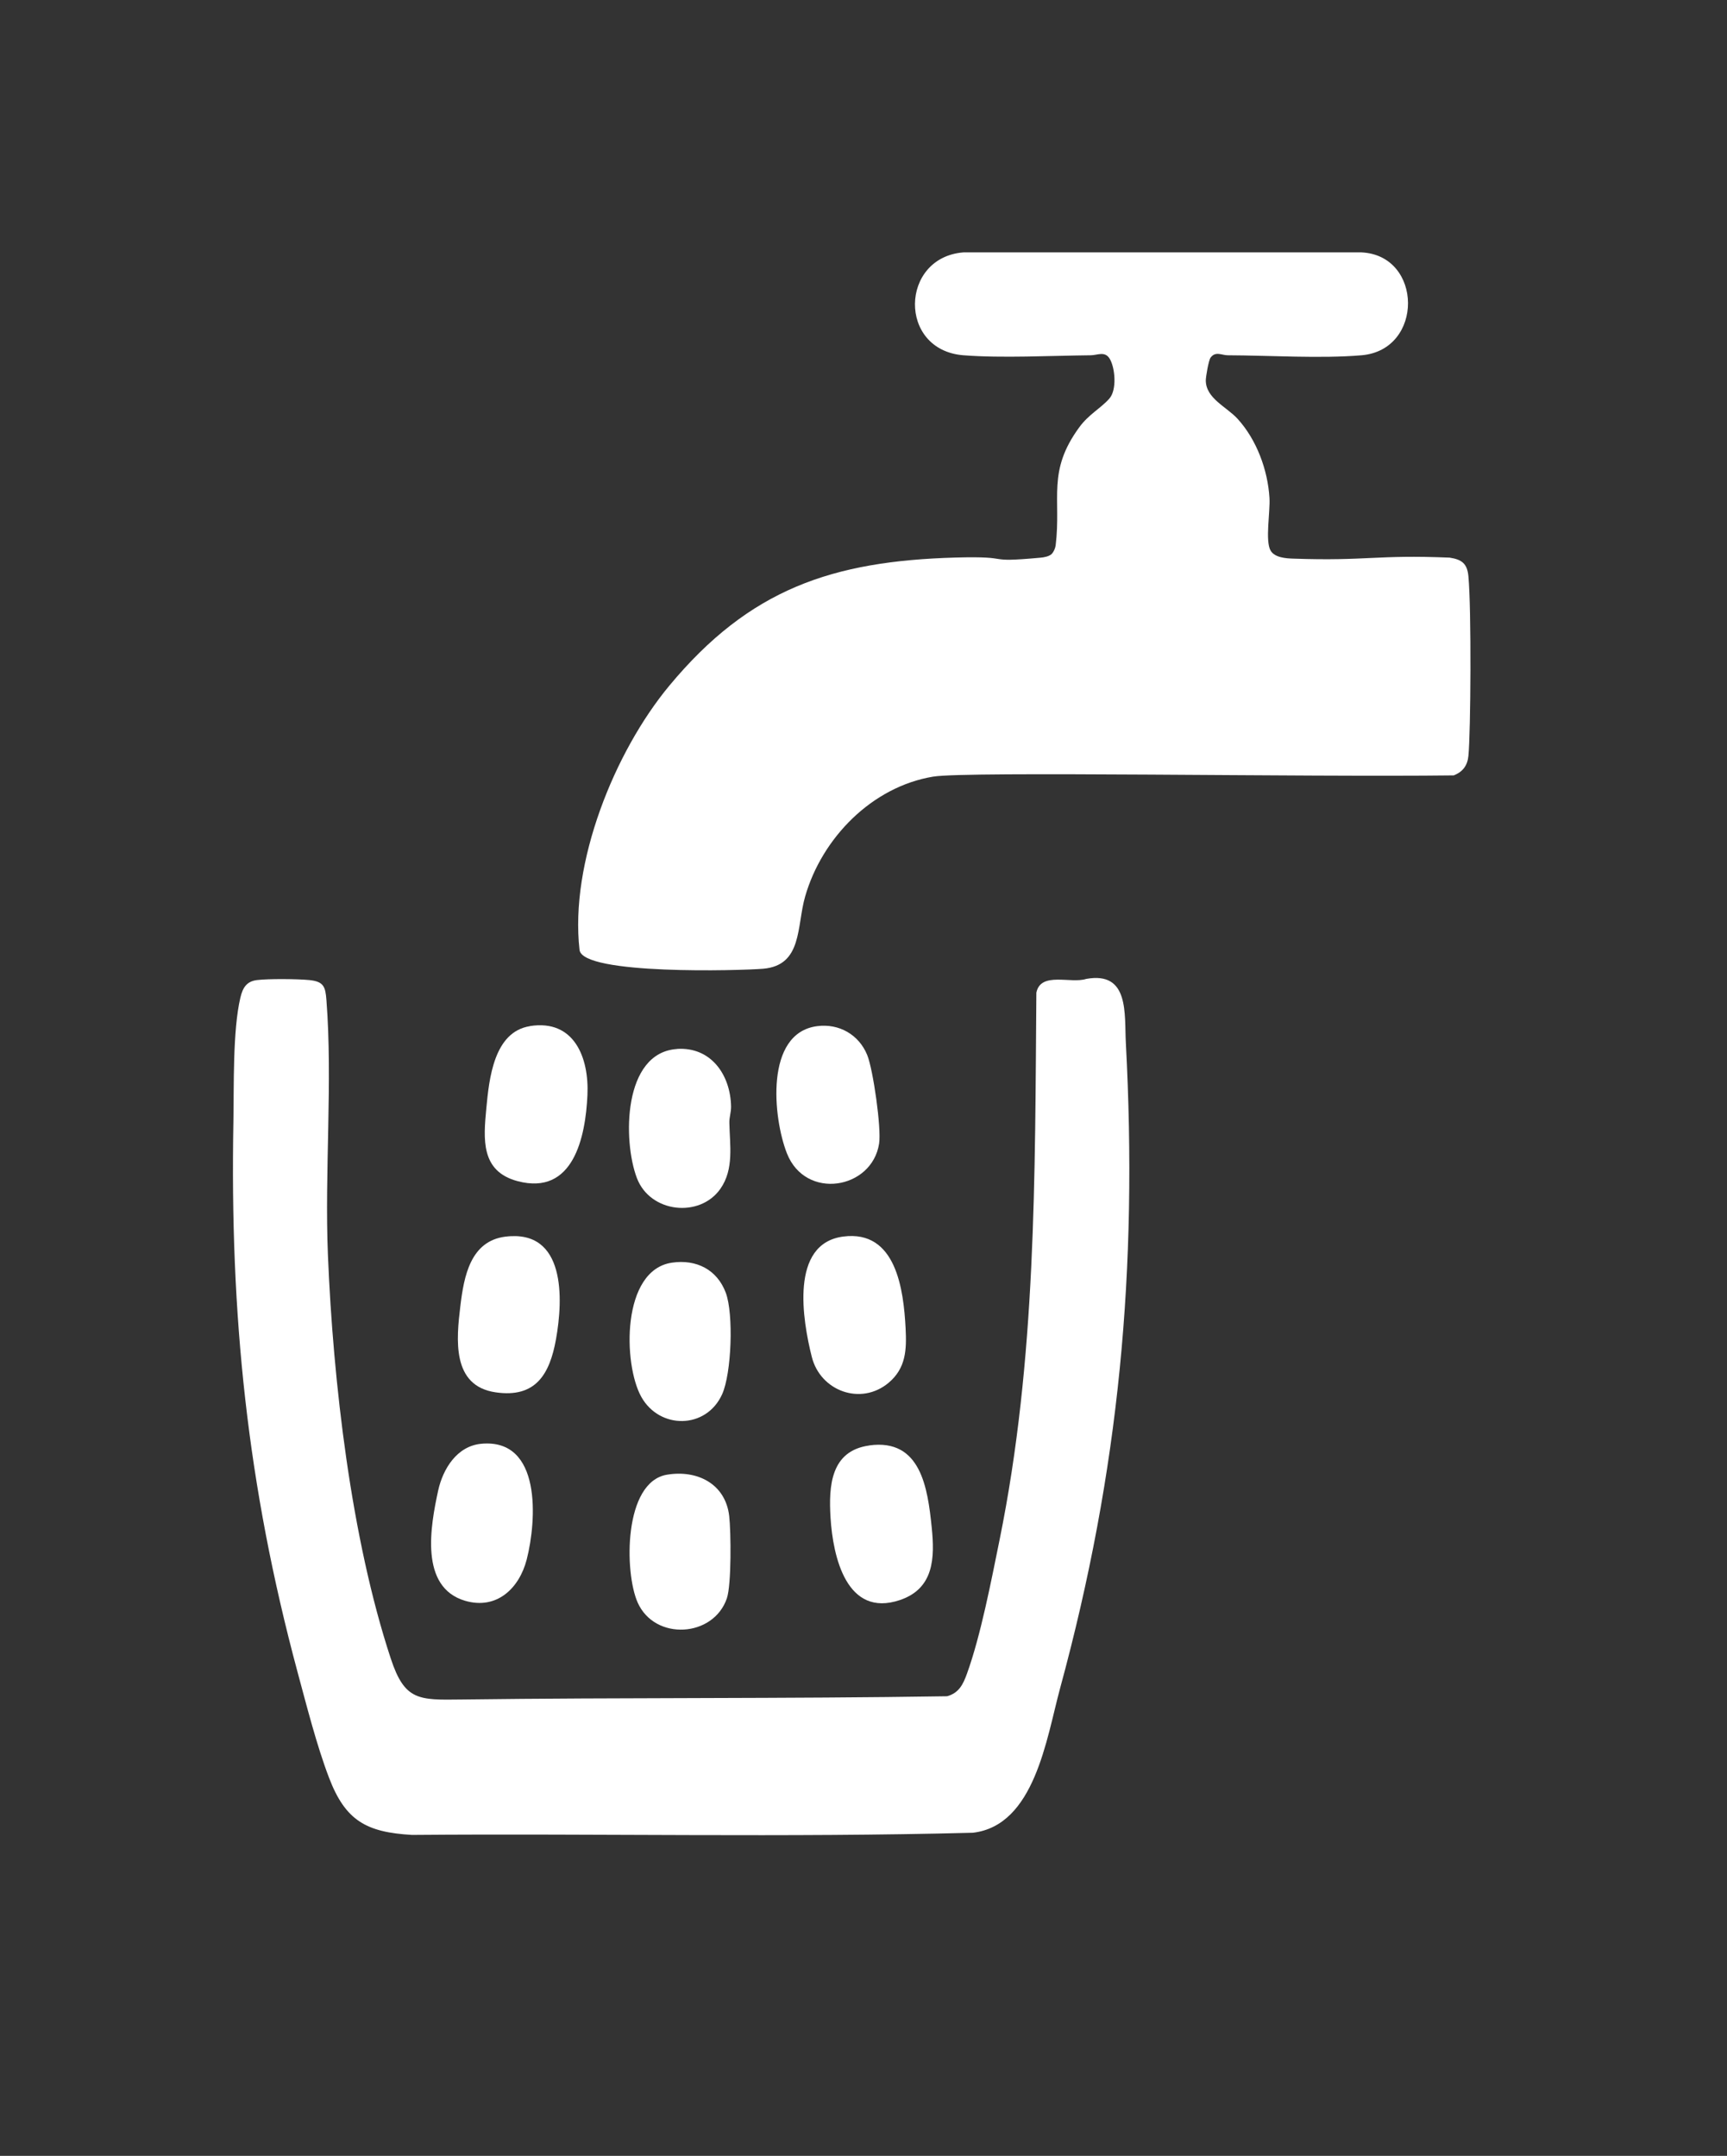 <svg viewBox="0 0 222.93 278.29" xmlns="http://www.w3.org/2000/svg" data-name="Livello 2" id="Livello_2">
  <rect x="0" y="0" width="222.93" height="278.29" fill="#333333" stroke="none"/>
  <defs>
    <style>
      .cls-1 {
        fill: none;
      }

      .cls-2 {
        fill: #fff;
      }
    </style>
  </defs>
  <g data-name="Livello 2" id="Livello_2-2">
    <rect ry="22.68" rx="22.68" height="278.29" width="222.93" class="cls-1"></rect>
    <g>
      <path d="M135.77,71.48c.26-.24.45-.73.5-1.08.74-6.09-1.15-9.52,3.06-15.26,1.22-1.67,2.79-2.45,3.88-3.7.97-1.11.75-3.9.05-5.11-.62-1.06-1.61-.47-2.46-.47-5.13.05-11.43.39-16.44,0-8.48-.67-8.19-12.64,0-13.28h51.4c7.92.39,8.06,12.59,0,13.28-5.24.45-11.89.02-17.28,0-.77,0-1.57-.56-2.21.3-.26.35-.62,2.47-.62,2.96.02,2.32,2.69,3.39,4.11,4.95,2.45,2.69,3.89,6.58,4.11,10.21.11,1.74-.58,5.57.15,6.8.53.9,1.96,1,2.93,1.03,9.48.33,10.67-.52,20.17-.13,1.59.24,2.28.78,2.43,2.41.4,4.34.3,20.14,0,23.18-.12,1.25-.73,2.07-1.9,2.52-19.25.24-62.85-.56-67.19.16-7.91,1.31-14.36,7.92-16.53,15.48-1.11,3.85-.32,8.88-5.42,9.32-2.82.24-23.33.83-23.7-2.43-1.28-11.22,4.51-25.58,11.59-34.11,10.35-12.47,21.01-16.09,36.94-16.54,7.88-.22,3.29.72,10.95.02.49-.04,1.13-.16,1.5-.5Z" class="cls-2"></path>
      <path d="M140.23,126.36c5.59-1,4.9,4.54,5.1,8.25,1.55,29.2-.82,55.16-8.49,83.33-1.76,6.48-3.28,17.71-11.26,18.64-24.09.63-48.27.08-72.39.28-5.9-.34-8.6-1.83-10.72-7.39-1.58-4.13-2.89-9.31-4.06-13.63-6.5-24.17-8.74-46.03-8.28-71.12.08-4.52-.1-11.7.9-15.94.3-1.25.77-2.1,2.15-2.27,1.53-.18,5.18-.15,6.74,0,1.88.19,2.09.86,2.22,2.62.81,10.46-.25,22.16.19,32.87.67,16.35,2.99,36.57,8.12,52.11,1.79,5.42,3.59,5.34,9.06,5.27,20.88-.27,41.88-.09,62.75-.42,1.53-.43,2.06-1.53,2.56-2.91,1.79-4.95,3.14-12.02,4.21-17.27,4.75-23.38,4.56-46.86,4.75-70.64.56-2.77,4.47-1.12,6.44-1.78Z" class="cls-2"></path>
      <path d="M87.38,135.4c4.42-.29,6.92,3.37,6.99,7.44.01.76-.24,1.38-.22,2.09.05,2.87.63,5.97-1.16,8.53-2.66,3.79-9.07,3.12-10.78-1.4-1.82-4.79-1.81-16.19,5.18-16.65Z" class="cls-2"></path>
      <path d="M86.74,162.99c3.14-.46,5.83.89,6.95,3.89,1.02,2.74.75,10.41-.48,13.11-2.05,4.52-8.07,4.55-10.43.32s-2.57-16.37,3.96-17.32Z" class="cls-2"></path>
      <path d="M112.22,186.58c6.64-.91,7.53,5.48,8.05,10.58.4,3.92.31,7.89-4.1,9.38-6.89,2.33-8.65-5.59-8.96-10.64-.25-4.09.02-8.63,5-9.31Z" class="cls-2"></path>
      <path d="M86.1,190.36c3.9-.65,7.55,1.17,8.03,5.34.23,2.01.3,8.83-.3,10.61-1.72,5.07-9.29,5.52-11.51.57-1.74-3.88-1.84-15.58,3.78-16.52Z" class="cls-2"></path>
      <path d="M68.41,132.45c5.72-.9,7.64,4.09,7.42,8.9-.25,5.48-1.83,13.02-9.01,11.12-4.79-1.27-4.42-5.42-4.04-9.43.36-3.8.97-9.85,5.63-10.58Z" class="cls-2"></path>
      <path d="M105.48,132.46c2.83-.37,5.4,1.1,6.47,3.74.76,1.88,1.84,9.44,1.53,11.42-.92,5.92-9.5,7.36-11.9,1.26-1.79-4.54-2.9-15.53,3.9-16.42Z" class="cls-2"></path>
      <path d="M65.26,159.63c7.77-.95,7.45,8.02,6.51,13.25-.81,4.5-2.61,7.6-7.78,6.85-5.72-.82-5.08-6.87-4.56-11.18.46-3.81,1.3-8.36,5.82-8.92Z" class="cls-2"></path>
      <path d="M108.85,159.62c6.83-.89,7.79,6.86,8.05,11.84.14,2.75.06,5.15-2.21,7.05-3.57,2.97-8.79,1.06-9.9-3.36-1.18-4.69-2.88-14.63,4.06-15.53Z" class="cls-2"></path>
      <path d="M62.11,186.37c7.84-.74,7.17,9.91,5.88,14.94-.97,3.75-3.89,6.51-7.94,5.33-5.94-1.74-4.48-9.66-3.49-14.23.62-2.82,2.43-5.74,5.55-6.04Z" class="cls-2"></path>
    </g>
  </g>
</svg>